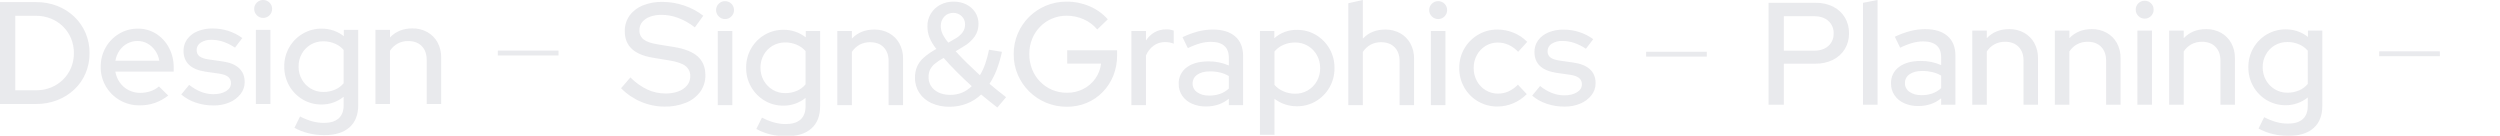<?xml version="1.0" encoding="UTF-8"?>
<svg width="2061px" height="112px" viewBox="0 0 2061 112" version="1.1" xmlns="http://www.w3.org/2000/svg" xmlns:xlink="http://www.w3.org/1999/xlink">
    <title>top-kv_st--0</title>
    <g id="Page-1" stroke="none" stroke-width="1" fill="none" fill-rule="evenodd" opacity="0.1">
        <g id="グループ-1" fill="#212446" fill-rule="nonzero">
            <rect id="長方形_3651" x="410.431" y="41.73" width="50" height="4"></rect>
            <path d="M12.6,74.43 L29.777,74.43 C33.983,74.471 38.156,73.687 42.06,72.122 C45.756,70.633 49.124,68.431 51.972,65.643 C54.801,62.872 57.045,59.561 58.572,55.906 C60.163,52.067 60.962,47.945 60.921,43.789 C60.962,39.62 60.162,35.485 58.571,31.63 C57.048,27.962 54.804,24.637 51.971,21.853 C49.123,19.062 45.758,16.854 42.063,15.353 C38.16,13.778 33.984,12.989 29.775,13.03 L12.6,13.03 L12.6,74.43 Z M0,85.73 L0,1.73 L29.595,1.73 C35.598,1.667 41.559,2.738 47.164,4.886 C52.366,6.89 57.127,9.89 61.18,13.716 C65.157,17.49 68.325,22.034 70.49,27.071 C72.746,32.353 73.882,38.045 73.825,43.788 C73.884,49.514 72.763,55.191 70.531,60.464 C68.386,65.486 65.232,70.014 61.263,73.764 C57.195,77.588 52.42,80.58 47.206,82.574 C41.585,84.721 35.611,85.791 29.595,85.73 L0,85.73 Z M115.042,86.846 C109.353,86.919 103.749,85.463 98.815,82.63 C94.046,79.897 90.071,75.968 87.284,71.23 C84.419,66.358 82.945,60.795 83.02,55.143 C82.945,49.555 84.354,44.047 87.104,39.181 C89.744,34.506 93.551,30.594 98.155,27.83 C102.841,25.012 108.219,23.555 113.686,23.62 C119.019,23.539 124.259,25.015 128.766,27.866 C133.218,30.718 136.85,34.682 139.302,39.366 C141.94,44.395 143.276,50.004 143.188,55.681 L143.188,59.041 L95.071,59.041 C95.622,62.28 96.889,65.355 98.78,68.041 C100.639,70.676 103.11,72.82 105.98,74.289 C108.948,75.816 112.243,76.597 115.58,76.564 C118.489,76.576 121.379,76.107 124.135,75.177 C126.673,74.36 129.013,73.025 131.008,71.255 L138.686,78.762 C135.363,81.38 131.637,83.441 127.653,84.862 C123.59,86.226 119.327,86.897 115.042,86.846 Z M95.131,50.053 L131.298,50.053 C130.827,47.039 129.678,44.171 127.936,41.666 C126.293,39.293 124.135,37.323 121.623,35.901 C119.116,34.493 116.284,33.767 113.409,33.794 C110.476,33.763 107.581,34.467 104.99,35.841 C102.437,37.21 100.244,39.163 98.59,41.541 C96.824,44.089 95.643,46.996 95.131,50.053 L95.131,50.053 Z M176.125,86.93 C171.103,86.97 166.11,86.174 161.349,84.576 C156.983,83.13 152.936,80.86 149.425,77.889 L155.958,69.971 C158.897,72.358 162.179,74.289 165.693,75.698 C168.921,76.983 172.363,77.647 175.837,77.656 C180.166,77.656 183.679,76.816 186.376,75.134 C189.073,73.453 190.422,71.26 190.422,68.555 C190.512,66.536 189.634,64.595 188.059,63.329 C186.484,62.063 184.011,61.185 180.642,60.695 L169.566,59.112 C163.471,58.208 158.904,56.32 155.866,53.447 C152.828,50.575 151.31,46.736 151.311,41.93 C151.248,38.485 152.3,35.111 154.311,32.311 C156.466,29.422 159.371,27.178 162.711,25.823 C166.696,24.194 170.973,23.4 175.277,23.49 C179.612,23.47 183.924,24.117 188.062,25.41 C192.249,26.76 196.198,28.762 199.762,31.341 L193.738,39.252 C190.701,37.198 187.406,35.554 183.938,34.363 C180.851,33.34 177.62,32.817 174.367,32.813 C171.241,32.666 168.145,33.475 165.49,35.131 C163.381,36.417 162.099,38.712 162.11,41.181 C161.99,43.215 162.87,45.178 164.467,46.442 C166.038,47.654 168.607,48.516 172.173,49.028 L183.249,50.61 C189.32,51.434 193.915,53.283 197.033,56.155 C200.151,59.028 201.71,62.86 201.71,67.65 C201.737,71.225 200.544,74.701 198.328,77.506 C195.92,80.542 192.78,82.916 189.203,84.406 C185.067,86.149 180.612,87.008 176.125,86.93 L176.125,86.93 Z M210.941,85.73 L210.941,24.62 L222.931,24.62 L222.931,85.73 L210.941,85.73 Z M216.931,14.761 C214.975,14.782 213.097,13.992 211.743,12.58 C210.324,11.21 209.534,9.313 209.562,7.339 C209.529,5.377 210.32,3.491 211.743,2.139 C213.109,0.75 214.983,-0.022 216.931,0.001 C218.898,-0.038 220.795,0.735 222.175,2.137 C223.586,3.512 224.364,5.411 224.322,7.381 C224.347,9.335 223.571,11.214 222.175,12.581 C220.808,14.008 218.907,14.799 216.931,14.761 L216.931,14.761 Z M267.331,111.411 C262.946,111.417 258.576,110.891 254.318,109.843 C250.281,108.875 246.391,107.375 242.75,105.381 L247.368,96.015 C250.576,97.705 253.953,99.054 257.442,100.039 C260.547,100.888 263.752,101.32 266.971,101.323 C272.321,101.323 276.382,100.093 279.153,97.632 C281.924,95.172 283.311,91.538 283.312,86.73 L283.312,79.745 C278.143,83.943 271.67,86.204 265.012,86.139 C259.572,86.199 254.219,84.763 249.539,81.989 C244.923,79.262 241.1,75.374 238.449,70.713 C235.689,65.883 234.271,60.403 234.341,54.84 C234.27,49.281 235.695,43.805 238.467,38.985 C241.14,34.325 244.99,30.449 249.631,27.743 C254.415,24.963 259.865,23.534 265.398,23.61 C268.645,23.606 271.87,24.142 274.94,25.198 C278.025,26.256 280.91,27.826 283.473,29.842 L283.473,24.62 L295.312,24.62 L295.312,86.716 C295.312,94.656 292.901,100.756 288.078,105.016 C283.255,109.276 276.34,111.408 267.331,111.411 Z M266.509,75.83 C269.8,75.869 273.064,75.23 276.097,73.953 C278.898,72.78 281.373,70.947 283.313,68.611 L283.313,41.176 C281.332,38.891 278.848,37.097 276.055,35.936 C273.049,34.659 269.811,34.014 266.545,34.041 C262.892,33.989 259.295,34.934 256.14,36.776 C253.084,38.571 250.561,41.145 248.828,44.236 C247.016,47.472 246.089,51.128 246.142,54.836 C246.089,58.571 247.024,62.253 248.852,65.51 C250.597,68.621 253.127,71.219 256.189,73.047 C259.306,74.91 262.878,75.873 266.509,75.83 L266.509,75.83 Z M309.509,85.73 L309.509,24.62 L321.501,24.62 L321.501,30.886 C326.245,25.909 332.376,23.42 339.895,23.42 C344.217,23.329 348.488,24.374 352.281,26.448 C355.804,28.422 358.707,31.339 360.663,34.872 C362.741,38.705 363.785,43.013 363.692,47.372 L363.692,85.73 L351.782,85.73 L351.782,49.419 C351.782,44.601 350.424,40.801 347.708,38.019 C344.992,35.238 341.269,33.846 336.539,33.842 C333.509,33.784 330.514,34.5 327.839,35.923 C325.272,37.347 323.094,39.38 321.498,41.844 L321.498,85.73 L309.509,85.73 Z" id="パス_4"></path>
        </g>
        <g id="グループ-2" transform="translate(512, 0)" fill="#212446" fill-rule="nonzero">
            <rect id="長方形_3650" x="845.07" y="42.677" width="50" height="4"></rect>
            <path d="M35.97,87.877 C29.305,87.882 22.707,86.545 16.57,83.945 C10.358,81.344 4.726,77.534 0,72.736 L7.714,63.83 C11.741,67.955 16.462,71.34 21.661,73.83 C26.375,75.989 31.503,77.097 36.688,77.077 C40.318,77.148 43.931,76.55 47.345,75.314 C50.132,74.329 52.602,72.609 54.493,70.337 C56.176,68.263 57.082,65.666 57.054,62.995 C57.233,59.648 55.756,56.426 53.103,54.377 C50.468,52.363 46.102,50.855 40.003,49.854 L26.003,47.544 C18.302,46.233 12.554,43.775 8.761,40.17 C4.968,36.565 3.071,31.768 3.07,25.777 C2.972,21.22 4.318,16.75 6.915,13.004 C9.656,9.225 13.407,6.296 17.738,4.554 C22.912,2.46 28.458,1.442 34.038,1.561 C40.115,1.571 46.15,2.574 51.904,4.529 C57.64,6.422 63.013,9.276 67.794,12.968 L60.853,22.538 C51.818,15.671 42.654,12.238 33.36,12.238 C30.095,12.174 26.845,12.708 23.773,13.815 C21.296,14.68 19.095,16.193 17.401,18.197 C15.898,20.067 15.1,22.405 15.146,24.804 C14.974,27.804 16.273,30.7 18.628,32.566 C20.949,34.366 24.772,35.698 30.097,36.561 L43.691,38.761 C52.558,40.21 59.078,42.819 63.252,46.589 C67.426,50.359 69.512,55.512 69.51,62.048 C69.597,66.885 68.13,71.621 65.324,75.562 C62.328,79.621 58.262,82.765 53.581,84.644 C47.99,86.904 41.999,88.004 35.97,87.877 Z M79.727,86.677 L79.727,25.567 L91.72,25.567 L91.72,86.677 L79.727,86.677 Z M85.712,15.708 C83.756,15.728 81.878,14.939 80.524,13.527 C79.105,12.156 78.315,10.259 78.343,8.286 C78.31,6.324 79.101,4.437 80.524,3.086 C81.89,1.697 83.764,0.925 85.712,0.948 C87.679,0.908 89.576,1.681 90.956,3.084 C92.367,4.459 93.145,6.358 93.103,8.328 C93.128,10.282 92.352,12.161 90.956,13.528 C89.589,14.955 87.688,15.745 85.712,15.708 L85.712,15.708 Z M136.119,112.357 C131.734,112.364 127.364,111.838 123.106,110.79 C119.069,109.822 115.179,108.321 111.538,106.328 L116.156,96.962 C119.364,98.651 122.741,100 126.23,100.986 C129.335,101.834 132.54,102.266 135.759,102.27 C141.109,102.27 145.17,101.04 147.941,98.579 C150.712,96.118 152.098,92.484 152.098,87.677 L152.098,80.692 C146.929,84.889 140.456,87.151 133.798,87.086 C128.358,87.145 123.005,85.71 118.325,82.936 C113.709,80.208 109.886,76.321 107.235,71.66 C104.475,66.83 103.057,61.35 103.127,55.787 C103.056,50.228 104.481,44.751 107.253,39.932 C109.925,35.272 113.774,31.396 118.414,28.69 C123.198,25.909 128.648,24.481 134.181,24.557 C137.428,24.552 140.653,25.089 143.723,26.145 C146.808,27.203 149.693,28.773 152.256,30.789 L152.256,25.567 L164.095,25.567 L164.095,87.663 C164.095,95.603 161.684,101.703 156.861,105.963 C152.038,110.223 145.124,112.354 136.119,112.357 Z M135.294,76.777 C138.585,76.816 141.849,76.177 144.882,74.9 C147.683,73.727 150.158,71.894 152.098,69.558 L152.098,42.123 C150.117,39.838 147.633,38.044 144.84,36.883 C141.834,35.605 138.596,34.96 135.33,34.988 C131.677,34.935 128.08,35.881 124.925,37.723 C121.869,39.517 119.346,42.092 117.613,45.183 C115.801,48.418 114.874,52.075 114.927,55.783 C114.874,59.518 115.809,63.2 117.637,66.457 C119.382,69.567 121.912,72.166 124.974,73.994 C128.091,75.856 131.663,76.82 135.294,76.777 L135.294,76.777 Z M178.294,86.677 L178.294,25.567 L190.286,25.567 L190.286,31.833 C195.03,26.856 201.161,24.367 208.68,24.367 C213.002,24.276 217.273,25.32 221.066,27.395 C224.589,29.368 227.492,32.286 229.448,35.819 C231.526,39.652 232.57,43.96 232.477,48.319 L232.477,86.677 L220.57,86.677 L220.57,50.366 C220.57,45.547 219.212,41.747 216.496,38.966 C213.78,36.185 210.057,34.792 205.327,34.789 C202.297,34.73 199.302,35.446 196.627,36.87 C194.06,38.293 191.882,40.327 190.286,42.791 L190.286,86.677 L178.294,86.677 Z M270.814,87.997 C265.684,88.106 260.593,87.082 255.905,84.997 C251.849,83.183 248.384,80.266 245.905,76.579 C243.484,72.866 242.235,68.511 242.319,64.079 C242.266,60.978 242.834,57.897 243.989,55.019 C245.261,52.143 247.152,49.582 249.526,47.519 C252.727,44.745 256.228,42.339 259.965,40.345 C257.599,37.489 255.669,34.3 254.237,30.879 C253.117,27.955 252.551,24.848 252.568,21.717 C252.513,18.044 253.483,14.429 255.368,11.276 C257.228,8.198 259.89,5.684 263.068,4.001 C266.482,2.199 270.296,1.287 274.156,1.351 C277.814,1.282 281.434,2.092 284.714,3.713 C287.678,5.188 290.194,7.429 292,10.204 C293.809,13.053 294.737,16.373 294.67,19.747 C294.712,23.434 293.625,27.045 291.554,30.095 C288.987,33.607 285.68,36.513 281.868,38.608 L275.83,42.277 C278.733,45.462 281.896,48.733 285.32,52.089 C288.744,55.445 292.249,58.768 295.834,62.057 C297.683,58.959 299.199,55.674 300.355,52.257 C301.611,48.572 302.613,44.805 303.355,40.983 L313.99,42.727 C312.964,47.606 311.571,52.4 309.823,57.068 C308.244,61.286 306.204,65.316 303.741,69.086 C306.088,71.113 308.406,73.029 310.695,74.833 C312.984,76.637 315.225,78.396 317.419,80.109 L310.217,88.627 C308.119,86.984 305.939,85.266 303.676,83.471 C301.413,81.676 299.136,79.821 296.844,77.906 C293.447,81.148 289.447,83.692 285.07,85.393 C280.523,87.15 275.686,88.034 270.812,87.997 L270.814,87.997 Z M269.807,35.167 L275.869,31.631 C278.172,30.354 280.167,28.589 281.715,26.459 C282.983,24.581 283.646,22.36 283.615,20.094 C283.677,17.54 282.652,15.08 280.796,13.325 C278.937,11.521 276.43,10.542 273.841,10.608 C271.068,10.531 268.393,11.642 266.492,13.663 C264.515,15.795 263.467,18.626 263.581,21.531 C263.583,23.714 264.052,25.871 264.957,27.858 C266.257,30.49 267.886,32.946 269.805,35.167 L269.807,35.167 Z M271.577,78.208 C274.841,78.232 278.077,77.611 281.1,76.381 C284.09,75.143 286.806,73.326 289.091,71.034 C284.877,67.196 280.787,63.297 276.82,59.337 C272.853,55.377 269.23,51.51 265.949,47.737 C263.298,49.111 260.805,50.769 258.512,52.682 C256.87,54.036 255.546,55.734 254.635,57.657 C253.861,59.489 253.478,61.462 253.51,63.451 C253.376,67.601 255.21,71.57 258.457,74.158 C261.755,76.858 266.128,78.208 271.575,78.208 L271.577,78.208 Z M367.584,87.997 C361.693,88.048 355.851,86.911 350.409,84.655 C345.202,82.489 340.462,79.339 336.449,75.377 C332.451,71.432 329.262,66.744 327.06,61.577 C324.787,56.235 323.638,50.482 323.683,44.677 C323.638,38.876 324.773,33.126 327.019,27.777 C329.191,22.613 332.355,17.925 336.33,13.977 C340.325,10.009 345.055,6.857 350.254,4.695 C355.684,2.441 361.514,1.304 367.393,1.353 C373.886,1.317 380.317,2.621 386.284,5.183 C392.017,7.598 397.134,11.271 401.256,15.931 L392.57,24.277 C389.531,20.657 385.698,17.787 381.37,15.89 C376.968,13.933 372.201,12.933 367.384,12.954 C363.203,12.915 359.058,13.736 355.207,15.364 C351.525,16.929 348.191,19.209 345.397,22.073 C342.584,24.963 340.366,28.378 338.869,32.123 C337.287,36.117 336.498,40.381 336.545,44.677 C336.509,48.966 337.307,53.222 338.895,57.207 C340.399,60.984 342.635,64.426 345.476,67.335 C348.291,70.209 351.65,72.495 355.356,74.061 C359.232,75.689 363.4,76.509 367.604,76.47 C372.293,76.536 376.928,75.466 381.114,73.352 C385.064,71.344 388.462,68.401 391.014,64.779 C393.59,61.123 395.211,56.881 395.728,52.438 L367.807,52.438 L367.807,41.413 L408.915,41.413 L408.915,45.806 C408.968,51.51 407.902,57.168 405.777,62.462 C403.771,67.456 400.814,72.012 397.07,75.877 C393.342,79.704 388.88,82.74 383.951,84.803 C378.768,86.964 373.2,88.051 367.584,87.997 L367.584,87.997 Z M420.736,86.677 L420.736,25.567 L432.729,25.567 L432.729,33.449 C434.505,30.624 436.945,28.277 439.838,26.614 C442.79,24.982 446.12,24.154 449.493,24.214 C451.587,24.168 453.669,24.525 455.628,25.266 L455.628,36.008 C454.513,35.537 453.348,35.196 452.155,34.992 C450.95,34.783 449.728,34.678 448.505,34.677 C445.179,34.626 441.921,35.628 439.198,37.539 C436.331,39.639 434.094,42.483 432.728,45.764 L432.728,86.677 L420.736,86.677 Z M482.177,87.757 C478.156,87.84 474.167,87.038 470.491,85.407 C467.307,83.992 464.573,81.731 462.585,78.87 C460.66,76.009 459.663,72.625 459.73,69.177 C459.517,63.815 461.993,58.701 466.33,55.542 C470.73,52.251 476.741,50.605 484.364,50.605 C490.104,50.545 495.791,51.706 501.048,54.012 L501.048,47.512 C501.048,43.183 499.788,39.929 497.269,37.748 C494.75,35.567 491.068,34.477 486.224,34.477 C483.261,34.497 480.313,34.915 477.461,35.719 C473.955,36.734 470.547,38.061 467.279,39.686 L462.858,30.654 C466.997,28.663 471.317,27.071 475.758,25.899 C479.707,24.89 483.765,24.376 487.841,24.371 C495.795,24.371 501.944,26.259 506.288,30.036 C510.632,33.813 512.804,39.19 512.805,46.169 L512.805,86.677 L501.051,86.677 L501.051,81.399 C498.465,83.508 495.521,85.134 492.359,86.199 C489.071,87.265 485.633,87.791 482.177,87.757 Z M471.186,68.902 C471.144,71.782 472.57,74.485 474.97,76.077 C477.492,77.902 480.792,78.814 484.87,78.815 C487.883,78.848 490.88,78.374 493.737,77.415 C496.452,76.467 498.942,74.969 501.051,73.015 L501.051,62.664 C498.789,61.349 496.347,60.372 493.803,59.764 C491.042,59.133 488.217,58.827 485.385,58.854 C481.01,58.854 477.55,59.761 475.004,61.574 C472.557,63.198 471.115,65.966 471.186,68.902 L471.186,68.902 Z M526.695,111.157 L526.695,25.567 L538.532,25.567 L538.532,31.516 C543.681,26.933 550.379,24.477 557.27,24.643 C562.785,24.567 568.213,26.024 572.948,28.853 C577.55,31.607 581.369,35.495 584.038,40.147 C586.811,45 588.23,50.509 588.146,56.098 C588.226,61.702 586.801,67.224 584.02,72.09 C581.343,76.766 577.498,80.666 572.86,83.409 C568.059,86.234 562.573,87.685 557.003,87.601 C553.704,87.61 550.427,87.073 547.303,86.014 C544.207,84.966 541.299,83.426 538.692,81.455 L538.692,111.155 L526.695,111.157 Z M555.682,77.257 C559.387,77.317 563.037,76.357 566.232,74.48 C569.307,72.655 571.851,70.056 573.611,66.943 C575.458,63.662 576.399,59.949 576.339,56.184 C576.395,52.407 575.454,48.681 573.611,45.384 C571.857,42.248 569.304,39.633 566.211,37.804 C563.021,35.932 559.378,34.971 555.679,35.027 C552.379,34.995 549.109,35.655 546.079,36.964 C543.221,38.189 540.688,40.063 538.679,42.437 L538.679,69.968 C540.726,72.283 543.269,74.106 546.118,75.303 C549.136,76.61 552.394,77.275 555.683,77.255 L555.682,77.257 Z M599.547,86.677 L599.547,2.677 L611.539,0 L611.539,31.834 C616.283,26.857 622.414,24.368 629.933,24.368 C634.253,24.279 638.521,25.323 642.312,27.396 C645.836,29.364 648.741,32.276 650.702,35.804 C652.784,39.641 653.828,43.955 653.731,48.32 L653.731,86.677 L641.823,86.677 L641.823,50.366 C641.823,45.549 640.459,41.749 637.73,38.966 C635.001,36.183 631.284,34.791 626.579,34.788 C623.549,34.729 620.554,35.445 617.879,36.869 C615.312,38.292 613.134,40.326 611.538,42.79 L611.538,86.677 L599.547,86.677 Z M667.62,86.677 L667.62,25.567 L679.612,25.567 L679.612,86.677 L667.62,86.677 Z M673.605,15.708 C671.649,15.728 669.771,14.939 668.417,13.527 C666.998,12.156 666.208,10.259 666.236,8.286 C666.203,6.324 666.994,4.437 668.417,3.086 C669.783,1.697 671.657,0.925 673.605,0.948 C675.572,0.908 677.469,1.681 678.849,3.084 C680.26,4.459 681.038,6.358 680.996,8.328 C681.021,10.282 680.245,12.161 678.849,13.528 C677.482,14.955 675.581,15.745 673.605,15.708 L673.605,15.708 Z M722.505,87.792 C716.903,87.859 711.387,86.41 706.541,83.598 C701.821,80.868 697.905,76.939 695.191,72.209 C692.384,67.313 690.944,61.752 691.02,56.109 C690.936,50.466 692.383,44.906 695.206,40.02 C697.947,35.306 701.858,31.379 706.562,28.62 C711.388,25.773 716.902,24.302 722.505,24.368 C727.087,24.357 731.626,25.253 735.861,27.004 C740.057,28.713 743.855,31.272 747.015,34.519 L739.536,42.733 C737.354,40.298 734.692,38.341 731.717,36.983 C728.891,35.717 725.827,35.066 722.73,35.073 C719.182,35.029 715.693,35.992 712.67,37.85 C709.672,39.698 707.211,42.299 705.53,45.394 C703.744,48.677 702.835,52.366 702.891,56.103 C702.839,59.836 703.753,63.518 705.543,66.794 C707.243,69.913 709.736,72.529 712.77,74.377 C715.847,76.25 719.388,77.22 722.99,77.177 C725.983,77.193 728.944,76.562 731.67,75.327 C734.552,73.978 737.164,72.114 739.377,69.827 L746.67,77.591 C743.502,80.798 739.737,83.354 735.587,85.114 C731.454,86.889 727.001,87.801 722.503,87.793 L722.505,87.792 Z M777.828,87.876 C772.806,87.916 767.812,87.121 763.05,85.523 C758.684,84.077 754.637,81.807 751.126,78.836 L757.658,70.918 C760.597,73.305 763.879,75.235 767.393,76.645 C770.621,77.93 774.063,78.594 777.537,78.603 C781.866,78.603 785.379,77.762 788.076,76.081 C790.773,74.4 792.122,72.207 792.122,69.502 C792.212,67.483 791.334,65.542 789.759,64.276 C788.184,63.009 785.711,62.131 782.342,61.642 L771.27,60.059 C765.175,59.155 760.608,57.267 757.57,54.394 C754.532,51.521 753.013,47.682 753.012,42.877 C752.949,39.431 754.002,36.057 756.012,33.258 C758.167,30.369 761.072,28.125 764.412,26.77 C768.397,25.141 772.674,24.347 776.978,24.437 C781.313,24.416 785.625,25.064 789.763,26.357 C793.95,27.707 797.899,29.708 801.463,32.288 L795.439,40.199 C792.402,38.145 789.107,36.501 785.639,35.31 C782.552,34.287 779.321,33.763 776.068,33.76 C772.942,33.613 769.846,34.421 767.191,36.078 C765.082,37.363 763.8,39.658 763.811,42.128 C763.691,44.161 764.571,46.125 766.168,47.389 C767.739,48.6 770.308,49.462 773.874,49.975 L784.95,51.557 C791.021,52.381 795.616,54.229 798.734,57.102 C801.852,59.975 803.411,63.806 803.411,68.597 C803.438,72.171 802.245,75.648 800.029,78.453 C797.621,81.489 794.481,83.863 790.904,85.353 C786.768,87.095 782.313,87.955 777.826,87.877 L777.828,87.876 Z" id="パス_3"></path>
        </g>
        <g id="グループ-3" transform="translate(1458, 0)" fill="#212446" fill-rule="nonzero">
            <path d="M-2.84217094e-14,86.323 L-2.84217094e-14,2.323 L38.778,2.323 C43.777,2.206 48.73,3.289 53.224,5.482 C57.196,7.461 60.533,10.514 62.856,14.295 C65.222,18.267 66.423,22.825 66.322,27.447 C66.415,32.029 65.214,36.544 62.856,40.474 C60.513,44.262 57.155,47.318 53.164,49.295 C48.692,51.491 43.759,52.583 38.778,52.479 L12.6,52.479 L12.6,86.323 L-2.84217094e-14,86.323 Z M12.6,41.786 L37.563,41.786 C42.464,41.786 46.371,40.497 49.283,37.919 C52.215,35.297 53.818,31.498 53.651,27.568 C53.827,23.633 52.223,19.827 49.283,17.205 C46.371,14.644 42.464,13.363 37.563,13.363 L12.6,13.363 L12.6,41.786 Z M77.87,86.323 L77.87,2.323 L89.863,0 L89.863,86.323 L77.87,86.323 Z M123.411,87.403 C119.39,87.486 115.401,86.684 111.725,85.053 C108.541,83.638 105.807,81.377 103.819,78.516 C101.894,75.655 100.897,72.271 100.963,68.824 C100.75,63.462 103.226,58.348 107.563,55.189 C111.963,51.898 117.974,50.252 125.597,50.252 C131.337,50.192 137.024,51.353 142.281,53.659 L142.281,47.159 C142.281,42.83 141.021,39.576 138.502,37.395 C135.983,35.214 132.301,34.124 127.457,34.123 C124.494,34.143 121.546,34.561 118.694,35.365 C115.188,36.38 111.78,37.707 108.512,39.332 L104.091,30.3 C108.23,28.309 112.55,26.717 116.991,25.545 C120.94,24.536 124.998,24.022 129.074,24.017 C137.028,24.017 143.177,25.905 147.521,29.682 C151.865,33.459 154.037,38.836 154.038,45.815 L154.038,86.323 L142.285,86.323 L142.285,81.045 C139.699,83.154 136.755,84.78 133.593,85.845 C130.305,86.911 126.867,87.437 123.411,87.403 Z M112.42,68.548 C112.378,71.428 113.803,74.131 116.203,75.724 C118.725,77.549 122.025,78.461 126.103,78.462 C129.116,78.495 132.113,78.021 134.97,77.062 C137.685,76.114 140.175,74.616 142.284,72.662 L142.284,62.31 C140.022,60.995 137.58,60.018 135.036,59.41 C132.275,58.779 129.45,58.473 126.618,58.5 C122.243,58.5 118.783,59.407 116.237,61.22 C113.79,62.845 112.349,65.612 112.42,68.548 L112.42,68.548 Z M167.931,86.323 L167.931,25.213 L179.921,25.213 L179.921,31.479 C184.665,26.502 190.796,24.013 198.315,24.013 C202.637,23.922 206.908,24.966 210.701,27.041 C214.224,29.014 217.127,31.932 219.083,35.465 C221.161,39.298 222.205,43.606 222.112,47.965 L222.112,86.323 L210.204,86.323 L210.204,50.012 C210.204,45.193 208.846,41.393 206.13,38.612 C203.414,35.831 199.691,34.437 194.961,34.43 C191.931,34.371 188.936,35.087 186.261,36.511 C183.694,37.934 181.516,39.968 179.92,42.432 L179.92,86.323 L167.931,86.323 Z M236.004,86.323 L236.004,25.213 L247.996,25.213 L247.996,31.479 C252.74,26.502 258.871,24.013 266.39,24.013 C270.712,23.922 274.983,24.966 278.776,27.041 C282.299,29.014 285.202,31.932 287.158,35.465 C289.236,39.298 290.28,43.606 290.187,47.965 L290.187,86.323 L278.278,86.323 L278.278,50.012 C278.278,45.193 276.92,41.393 274.204,38.612 C271.488,35.831 267.764,34.437 263.031,34.43 C260.001,34.371 257.006,35.087 254.331,36.511 C251.764,37.934 249.586,39.968 247.99,42.432 L247.99,86.323 L236.004,86.323 Z M304.077,86.323 L304.077,25.213 L316.069,25.213 L316.069,86.323 L304.077,86.323 Z M310.062,15.354 C308.106,15.374 306.228,14.585 304.874,13.173 C303.455,11.802 302.665,9.905 302.693,7.932 C302.66,5.97 303.451,4.083 304.874,2.732 C306.24,1.343 308.114,0.571 310.062,0.594 C312.029,0.554 313.926,1.327 315.306,2.73 C316.717,4.105 317.495,6.004 317.453,7.974 C317.478,9.928 316.702,11.807 315.306,13.174 C313.939,14.601 312.037,15.391 310.061,15.354 L310.062,15.354 Z M330.269,86.323 L330.269,25.213 L342.261,25.213 L342.261,31.479 C347.005,26.502 353.136,24.013 360.655,24.013 C364.977,23.922 369.248,24.966 373.041,27.041 C376.564,29.014 379.467,31.932 381.423,35.465 C383.501,39.298 384.545,43.606 384.452,47.965 L384.452,86.323 L372.545,86.323 L372.545,50.012 C372.545,45.193 371.187,41.393 368.471,38.612 C365.755,35.831 362.032,34.437 357.301,34.43 C354.271,34.371 351.276,35.087 348.601,36.511 C346.034,37.934 343.856,39.968 342.26,42.432 L342.26,86.323 L330.269,86.323 Z M428.541,112.003 C424.157,112.009 419.788,111.483 415.531,110.436 C411.494,109.468 407.604,107.967 403.963,105.974 L408.581,96.608 C411.789,98.297 415.166,99.646 418.655,100.632 C421.76,101.48 424.965,101.912 428.184,101.916 C433.534,101.916 437.595,100.686 440.366,98.225 C443.137,95.764 444.522,92.13 444.52,87.323 L444.52,80.338 C439.351,84.535 432.878,86.797 426.22,86.732 C420.78,86.791 415.427,85.356 410.747,82.582 C406.131,79.854 402.308,75.967 399.657,71.306 C396.897,66.476 395.479,60.996 395.549,55.433 C395.478,49.874 396.903,44.397 399.675,39.578 C402.346,34.919 406.192,31.042 410.831,28.336 C415.615,25.555 421.065,24.127 426.598,24.203 C429.845,24.198 433.07,24.735 436.14,25.791 C439.225,26.849 442.11,28.419 444.673,30.435 L444.673,25.213 L456.512,25.213 L456.512,87.309 C456.512,95.249 454.101,101.349 449.278,105.609 C444.455,109.869 437.543,112 428.541,112.003 Z M427.716,76.423 C431.007,76.462 434.271,75.823 437.304,74.546 C440.105,73.373 442.58,71.54 444.52,69.204 L444.52,41.769 C442.539,39.484 440.055,37.69 437.262,36.529 C434.256,35.251 431.018,34.606 427.752,34.634 C424.099,34.581 420.502,35.527 417.347,37.369 C414.291,39.163 411.768,41.738 410.035,44.829 C408.223,48.064 407.296,51.721 407.349,55.429 C407.296,59.164 408.231,62.846 410.059,66.103 C411.804,69.213 414.334,71.812 417.396,73.64 C420.513,75.502 424.085,76.466 427.716,76.423 L427.716,76.423 Z" id="パス_2"></path>
            <rect id="長方形_3649" x="503.431" y="42.323" width="50" height="4"></rect>
        </g>
    </g>
</svg>